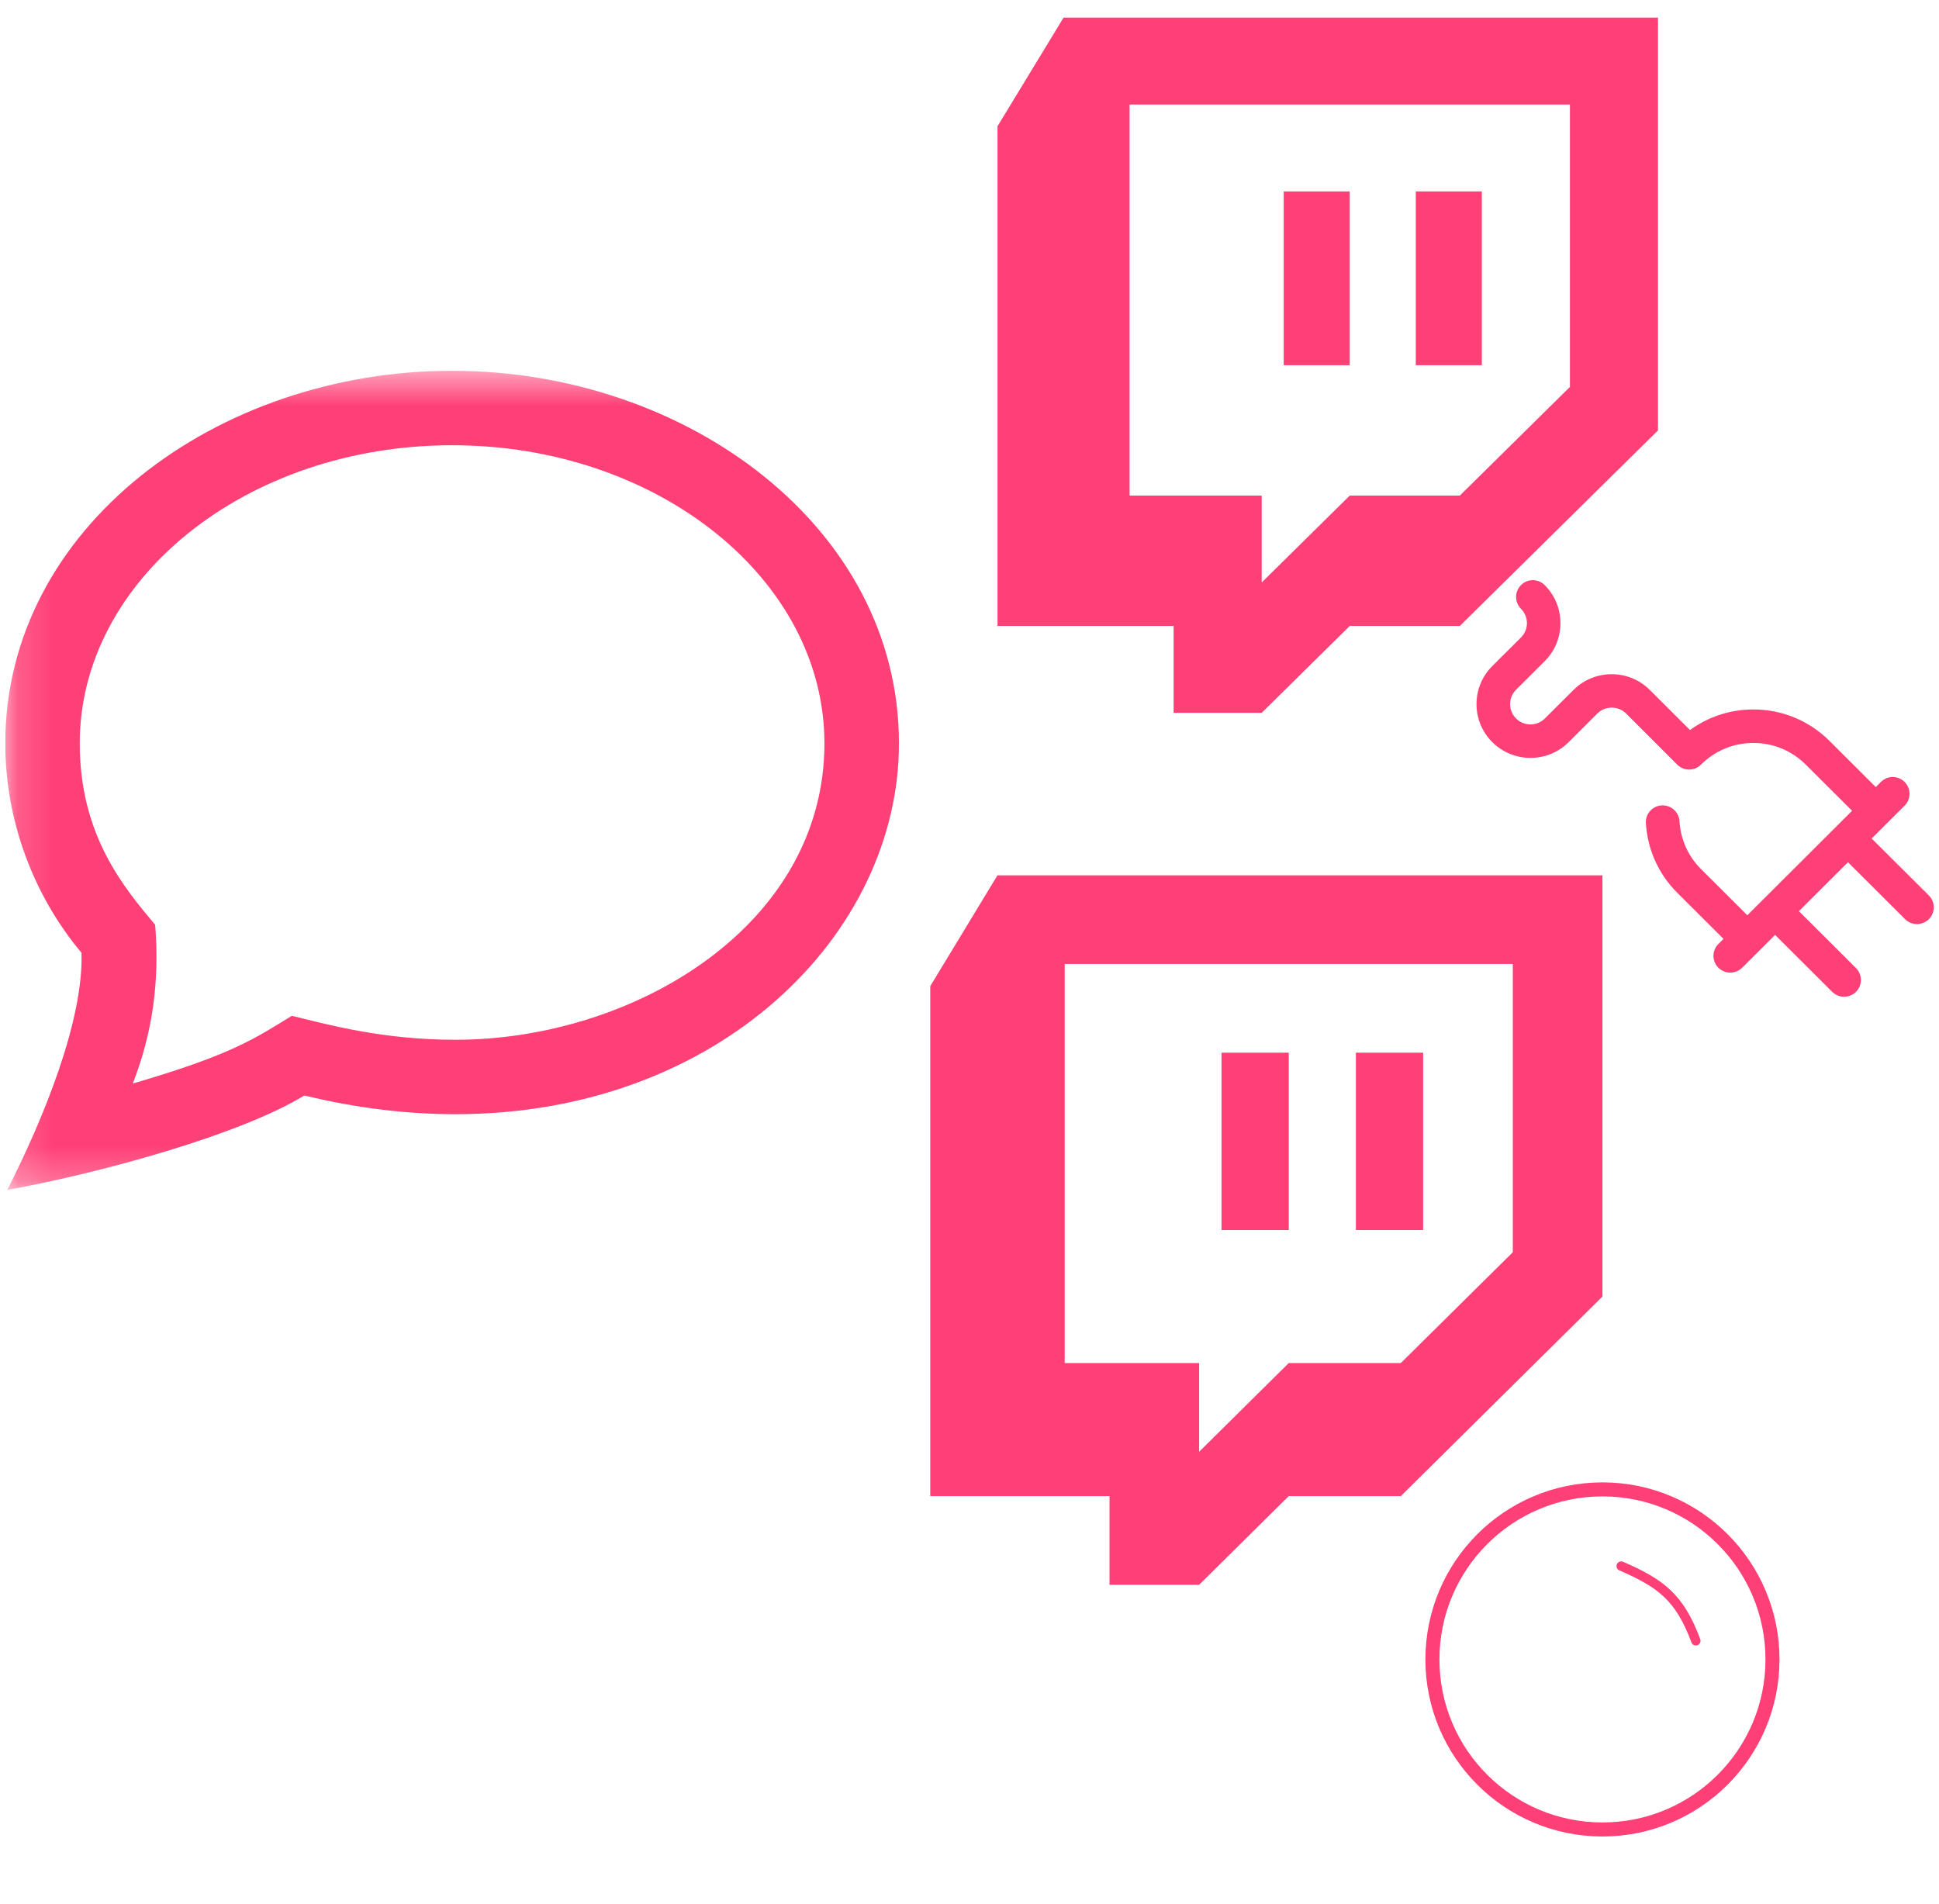 <svg width="55" height="54" viewBox="0 0 55 54" fill="none" xmlns="http://www.w3.org/2000/svg">
<g clip-path="url(#clip0_3203_1804)">
<g clip-path="url(#clip1_3203_1804)">
<g clip-path="url(#clip2_3203_1804)">
<mask id="mask0_3203_1804" style="mask-type:luminance" maskUnits="userSpaceOnUse" x="0" y="10" width="27" height="24">
<path d="M26.705 10.518H0.15V33.754H26.705V10.518Z" fill="white"/>
</mask>
<g mask="url(#mask0_3203_1804)">
<path d="M12.824 12.63C18.647 12.63 23.385 16.424 23.385 21.087C23.385 26.28 17.952 29.495 12.919 29.495C10.873 29.495 9.345 29.076 8.278 28.815C7.222 29.462 6.595 29.91 3.766 30.737C4.331 29.287 4.529 27.835 4.401 26.233C3.517 25.176 2.262 23.698 2.262 21.087C2.262 16.424 7 12.63 12.824 12.63ZM12.824 10.518C6.13 10.518 0.15 14.981 0.15 21.087C0.15 23.252 0.93 25.378 2.312 27.028C2.37 28.961 1.231 31.734 0.207 33.754C2.955 33.257 6.862 32.161 8.633 31.075C10.13 31.439 11.563 31.606 12.92 31.606C20.402 31.606 25.499 26.498 25.499 21.086C25.498 14.949 19.476 10.518 12.824 10.518Z" fill="#FF4076"/>
</g>
</g>
</g>
</g>
<g clip-path="url(#clip3_3203_1804)">
<g clip-path="url(#clip4_3203_1804)">
<g clip-path="url(#clip5_3203_1804)">
<path d="M28.293 24.83L26.387 27.974V42.44H31.471V44.956H34.013L36.555 42.44H39.733L45.453 36.779V24.83H28.293ZM42.911 35.522L39.733 38.666H36.555L34.013 41.182V38.666H30.2V27.345H42.911V35.522Z" fill="#FF4076"/>
<path d="M38.46 29.861H40.367V34.892H38.46V29.861Z" fill="#FF4076"/>
<path d="M34.649 29.861H36.556V34.892H34.649V29.861Z" fill="#FF4076"/>
<path d="M45.454 51.896C48.118 51.896 50.277 49.737 50.277 47.073C50.277 44.409 48.118 42.249 45.454 42.249C42.79 42.249 40.631 44.409 40.631 47.073C40.631 49.737 42.79 51.896 45.454 51.896Z" stroke="#FF4076" stroke-width="0.398"/>
<path d="M45.985 44.424C47.121 44.917 47.645 45.316 48.103 46.543" stroke="#FF4076" stroke-width="0.266" stroke-linecap="round"/>
</g>
</g>
</g>
<g clip-path="url(#clip6_3203_1804)">
<g clip-path="url(#clip7_3203_1804)">
<g clip-path="url(#clip8_3203_1804)">
<path d="M30.168 0.5L28.295 3.581V17.756H33.29V20.221H35.788L38.286 17.756H41.408L47.029 12.209V0.5H30.168ZM44.531 10.976L41.408 14.058H38.286L35.788 16.523V14.058H32.041V2.965H44.531V10.976Z" fill="#FF4076"/>
<path d="M40.159 5.43H42.033V10.36H40.159V5.43Z" fill="#FF4076"/>
<path d="M36.413 5.43H38.286V10.36H36.413V5.43Z" fill="#FF4076"/>
<path d="M42.33 18.893C41.732 19.489 41.732 20.458 42.33 21.052C42.928 21.648 43.9 21.648 44.495 21.052L45.307 20.241C45.532 20.017 45.9 20.017 46.125 20.241L47.575 21.69C47.665 21.78 47.787 21.83 47.911 21.83C48.038 21.83 48.16 21.78 48.248 21.69C48.645 21.294 49.171 21.075 49.735 21.075C50.298 21.075 50.825 21.294 51.222 21.69L52.535 22.999L49.563 25.963L48.25 24.654C47.885 24.29 47.668 23.807 47.639 23.295C47.623 23.041 47.414 22.846 47.163 22.846C47.155 22.846 47.144 22.846 47.133 22.846C46.871 22.862 46.67 23.086 46.686 23.348C46.729 24.095 47.046 24.797 47.575 25.324L48.888 26.633L48.742 26.779C48.557 26.963 48.557 27.264 48.742 27.451C48.928 27.636 49.229 27.636 49.417 27.451L50.351 26.52L51.971 28.135C52.156 28.32 52.458 28.32 52.646 28.135C52.831 27.95 52.831 27.649 52.646 27.462L51.026 25.847L52.418 24.459L54.038 26.074C54.223 26.259 54.525 26.259 54.713 26.074C54.898 25.889 54.898 25.588 54.713 25.401L53.09 23.786L54.025 22.854C54.21 22.669 54.21 22.369 54.025 22.181C53.932 22.089 53.81 22.041 53.688 22.041C53.567 22.041 53.445 22.089 53.352 22.181L53.207 22.326L51.894 21.017C51.317 20.442 50.55 20.125 49.735 20.125C49.081 20.125 48.457 20.329 47.938 20.709L46.797 19.571C46.498 19.273 46.107 19.125 45.715 19.125C45.323 19.125 44.932 19.273 44.633 19.571L43.82 20.381C43.595 20.606 43.227 20.606 43.003 20.381C42.778 20.157 42.778 19.79 43.003 19.566L43.815 18.756C44.103 18.468 44.262 18.085 44.262 17.676C44.262 17.267 44.103 16.885 43.815 16.597C43.722 16.505 43.601 16.457 43.479 16.457C43.357 16.457 43.235 16.505 43.143 16.597C42.958 16.782 42.958 17.082 43.143 17.27C43.251 17.378 43.312 17.523 43.312 17.676C43.312 17.829 43.251 17.974 43.143 18.083L42.33 18.893Z" fill="#FF4076"/>
</g>
</g>
</g>
<defs>
<clipPath id="clip0_3203_1804">
<rect width="26.567" height="23.368" fill="white" transform="translate(0.144 10.518)"/>
</clipPath>
<clipPath id="clip1_3203_1804">
<rect width="26.567" height="23.368" fill="white" transform="translate(0.144 10.518)"/>
</clipPath>
<clipPath id="clip2_3203_1804">
<rect width="26.555" height="23.368" fill="white" transform="translate(0.15 10.518)"/>
</clipPath>
<clipPath id="clip3_3203_1804">
<rect width="26.567" height="28.671" fill="white" transform="translate(26.381 24.83)"/>
</clipPath>
<clipPath id="clip4_3203_1804">
<rect width="26.567" height="28.671" fill="white" transform="translate(26.381 24.83)"/>
</clipPath>
<clipPath id="clip5_3203_1804">
<rect width="26.557" height="28.682" fill="white" transform="translate(26.387 24.83)"/>
</clipPath>
<clipPath id="clip6_3203_1804">
<rect width="26.567" height="27.873" fill="white" transform="translate(28.289 0.5)"/>
</clipPath>
<clipPath id="clip7_3203_1804">
<rect width="26.567" height="27.873" fill="white" transform="translate(28.289 0.5)"/>
</clipPath>
<clipPath id="clip8_3203_1804">
<rect width="26.557" height="27.885" fill="white" transform="translate(28.295 0.5)"/>
</clipPath>
</defs>
</svg>
